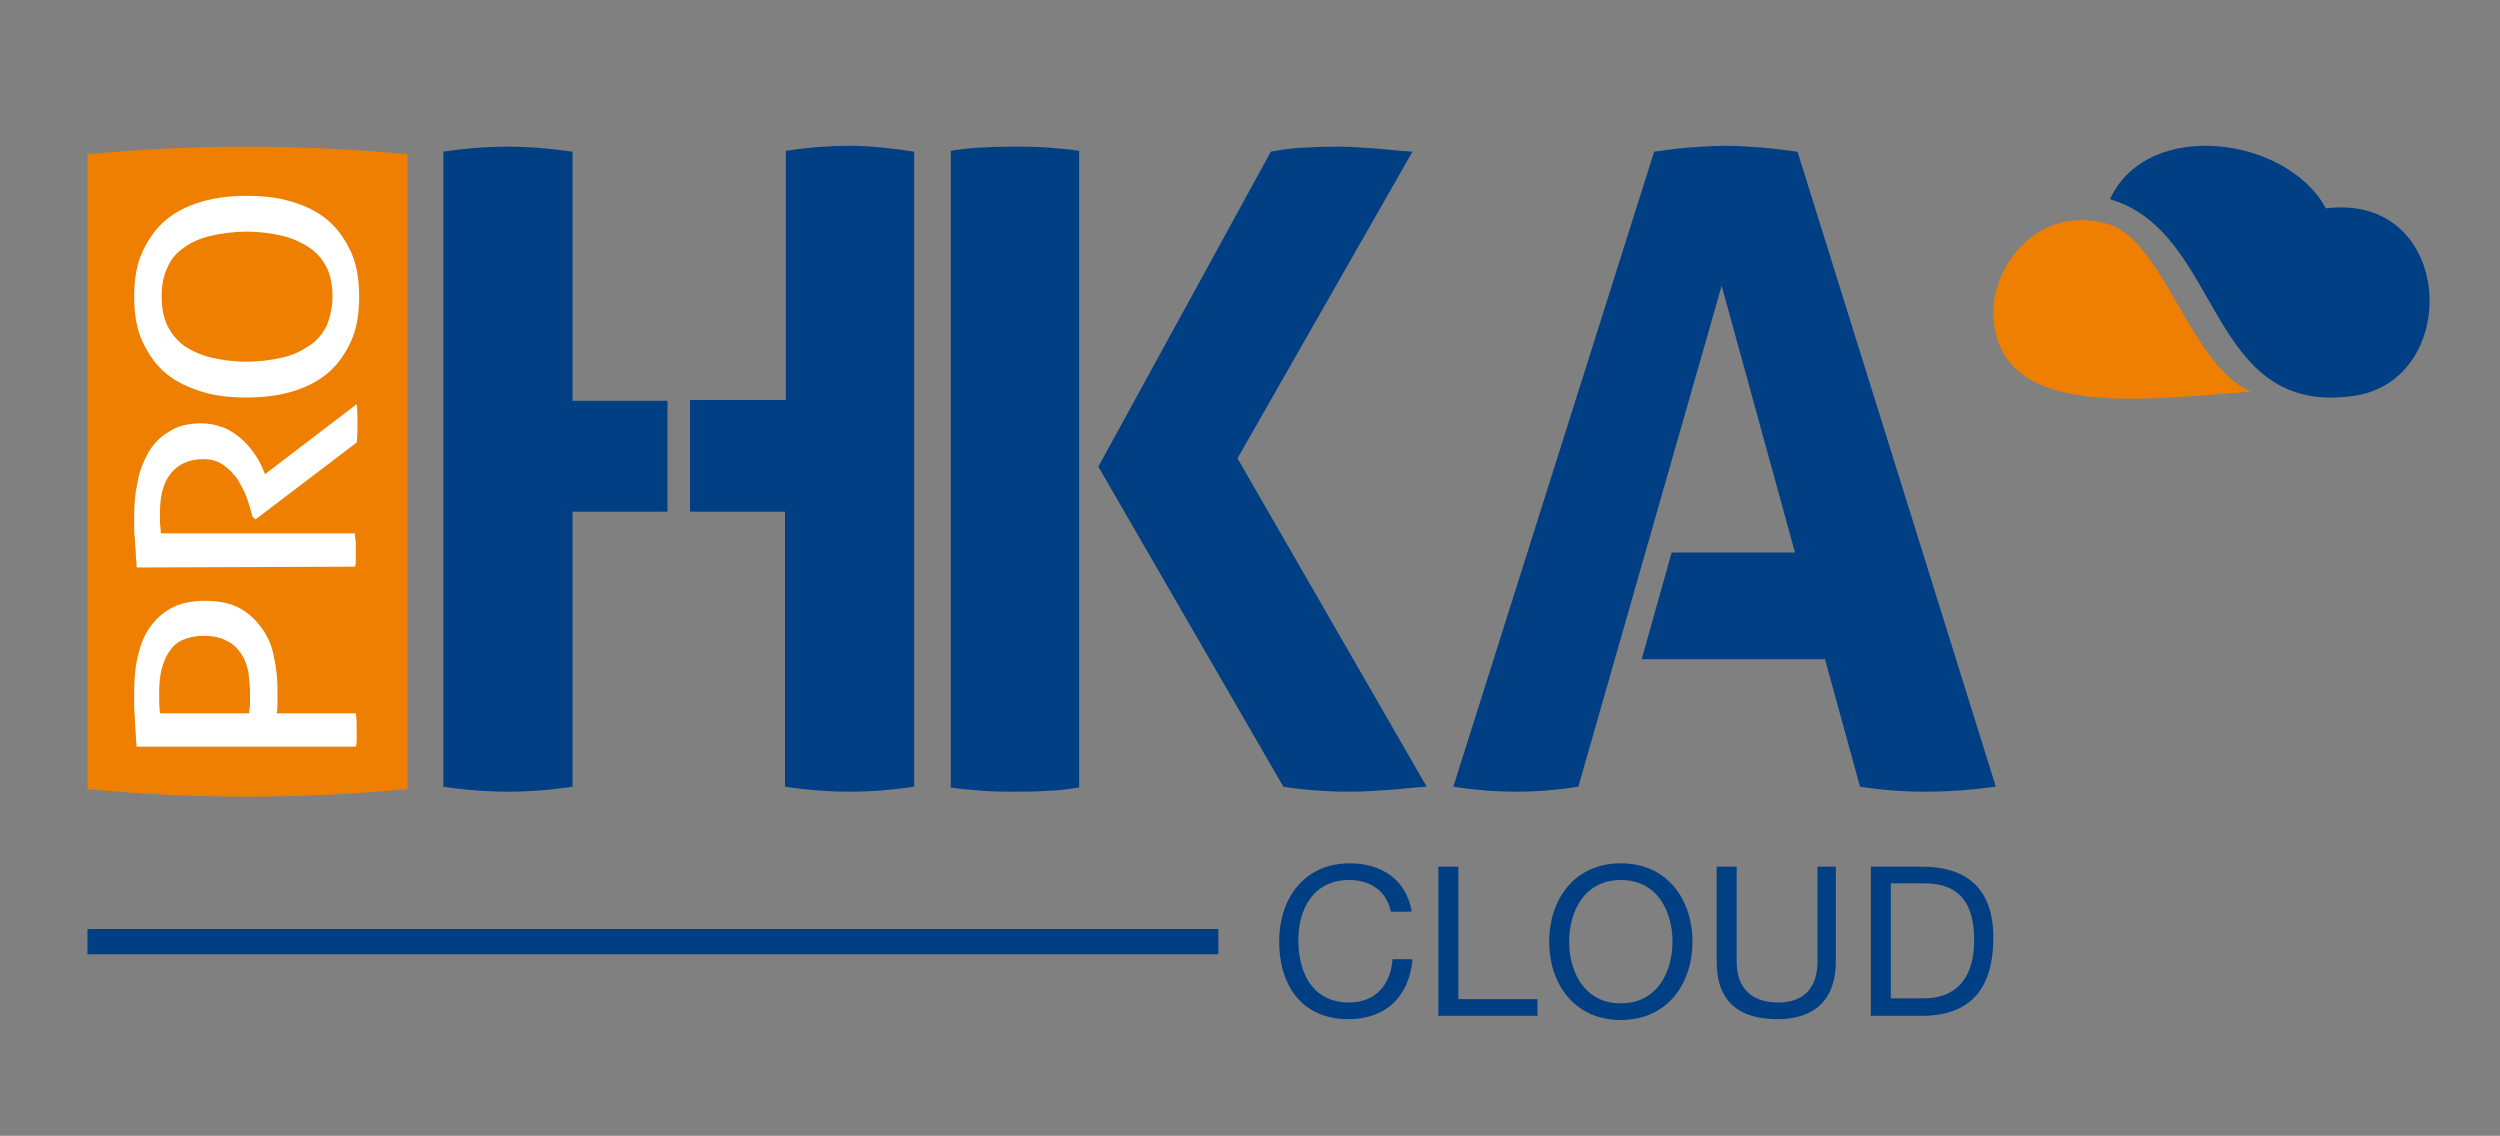 <?xml version="1.0" encoding="utf-8"?>
<svg version="1.1" id="Ebene_1" xmlns="http://www.w3.org/2000/svg" x="0px" y="0px"
	 viewBox="0 0 300 136.3" style="enable-background:new 0 0 300 136.3;" xml:space="preserve">
<rect x="0" y="0" width="300" height="136.3" fill="#808080" stroke="none"/>
<style type="text/css">
	.st0{fill:#003F84;}
	.st1{fill:#EE7F00;}
	.st2{fill:#FFFFFF;}
	.st3{fill:none;stroke:#003F84;stroke-width:3.036;}
</style>
<path class="st0" d="M114.1,18.1c1.3-0.2,2.7-0.4,3.9-0.4c1.3-0.1,2.6-0.1,3.9-0.1c1.2,0,2.4,0,3.7,0.1c1.3,0.1,2.6,0.2,3.9,0.4
	v76.4c-1.3,0.2-2.7,0.4-3.9,0.4c-1.3,0.1-2.5,0.1-3.8,0.1s-2.5,0-3.8-0.1c-1.3-0.1-2.6-0.2-3.9-0.4L114.1,18.1L114.1,18.1z
	 M131.8,56l20.7-37.8c1.6-0.3,3.1-0.5,4.5-0.5c1.4-0.1,2.6-0.1,3.8-0.1c1.2,0,2.5,0.1,4,0.2c1.5,0.1,3,0.3,4.7,0.4L148.5,55
	l22.7,39.4c-1.6,0.1-3.2,0.3-4.7,0.4c-1.5,0.1-2.9,0.2-4.1,0.2c-1.1,0-2.4,0-3.8-0.1c-1.4-0.1-2.9-0.2-4.6-0.5L131.8,56L131.8,56z"
	/>
<path class="st0" d="M215.7,18.2c-1.6-0.2-3.1-0.4-4.4-0.5c-1.3-0.1-2.7-0.2-4.1-0.2c-1.6,0-3.1,0.1-4.5,0.2
	c-1.3,0.1-2.8,0.3-4.2,0.5l-24.1,76.2c2.5,0.4,5.1,0.6,7.7,0.6c2.3,0,4.8-0.2,7.3-0.6l17.2-60.1l8.8,32h-14.8L197,79.1h22l4.2,15.3
	c2.5,0.4,5.2,0.6,7.8,0.6c2.8,0,5.6-0.2,8.5-0.6L215.7,18.2L215.7,18.2z"/>
<path class="st0" d="M80.1,48.1H68.7V18.2c-2.7-0.4-5.3-0.6-7.8-0.6c-2.5,0-5.1,0.2-7.7,0.6v76.2c2.6,0.4,5.2,0.6,7.8,0.6
	c2.5,0,5.1-0.2,7.7-0.6v-33h11.4V48.1L80.1,48.1z"/>
<path class="st0" d="M102,17.5c-2.5,0-5.1,0.2-7.7,0.6v29.9H82.8v13.4h11.4v33c2.6,0.4,5.2,0.6,7.8,0.6c2.5,0,5.1-0.2,7.7-0.6V18.2
	C107.1,17.8,104.5,17.5,102,17.5L102,17.5z"/>
<path class="st1" d="M10.5,94.7c12.8,1.2,25.6,1.2,38.4,0c0-25.4,0-50.8,0-76.2c-12.8-1.2-25.6-1.2-38.4,0
	C10.5,43.9,10.5,69.3,10.5,94.7L10.5,94.7z"/>
<path class="st2" d="M16.4,89.7c0-0.4-0.1-0.9-0.1-1.4c0-0.5-0.1-1.1-0.1-1.7c0-0.6-0.1-1.2-0.1-1.8c0-0.6,0-1.2,0-1.7
	c0-1.5,0.1-2.9,0.4-4.2c0.3-1.3,0.7-2.5,1.4-3.5c0.7-1,1.5-1.8,2.6-2.4c1.1-0.6,2.4-0.9,4.1-0.9c1.7,0,3.1,0.3,4.2,0.9
	c1.1,0.6,2,1.5,2.7,2.5c0.7,1,1.2,2.2,1.4,3.5c0.3,1.3,0.4,2.6,0.4,4c0,0.5,0,1,0,1.3c0,0.4,0,0.8-0.1,1.3h9.5
	c0.1,0.6,0.1,1.3,0.1,2c0,0.3,0,0.7,0,1c0,0.4,0,0.7-0.1,1H16.4L16.4,89.7z M29.9,85.6c0-0.4,0.1-0.8,0.1-1.1c0-0.3,0-0.8,0-1.4
	c0-0.8-0.1-1.6-0.2-2.5c-0.2-0.8-0.4-1.5-0.9-2.2c-0.4-0.6-1-1.2-1.7-1.5c-0.7-0.4-1.6-0.6-2.8-0.6c-1,0-1.8,0.2-2.5,0.5
	c-0.7,0.3-1.2,0.8-1.6,1.4c-0.4,0.6-0.7,1.3-0.9,2.1c-0.2,0.8-0.3,1.7-0.3,2.7c0,1,0,1.9,0.1,2.6L29.9,85.6L29.9,85.6z"/>
<path class="st2" d="M16.4,68.1c0-0.6-0.1-1.1-0.1-1.6c0-0.5-0.1-1-0.1-1.4c0-0.5-0.1-1-0.1-1.5c0-0.5,0-1.1,0-1.7
	c0-1.4,0.1-2.7,0.4-4c0.2-1.3,0.7-2.5,1.3-3.6c0.6-1,1.4-1.9,2.5-2.5c1-0.7,2.3-1,3.9-1c0.9,0,1.8,0.2,2.6,0.5
	c0.8,0.3,1.5,0.8,2.1,1.3c0.6,0.5,1.1,1.1,1.6,1.8c0.5,0.7,0.8,1.3,1.1,2l0.2,0.5l11-8.4c0.1,0.7,0.1,1.5,0.1,2.4
	c0,0.7,0,1.4-0.1,2.2l-12.1,9.2h-0.1L30.3,62c-0.2-0.7-0.4-1.5-0.7-2.3c-0.3-0.8-0.7-1.5-1.1-2.2c-0.5-0.7-1-1.2-1.7-1.7
	c-0.7-0.5-1.5-0.7-2.4-0.7c-1.7,0-3,0.6-3.9,1.7c-0.9,1.1-1.3,2.7-1.3,4.6c0,0.5,0,0.9,0,1.3c0,0.4,0.1,0.8,0.1,1.3h23.3
	c0,0.3,0,0.6,0.1,1c0,0.4,0,0.7,0,1s0,0.7,0,1c0,0.4,0,0.7-0.1,1L16.4,68.1L16.4,68.1z"/>
<path class="st2" d="M43.1,35.6c0,2.1-0.3,3.9-1,5.4c-0.7,1.5-1.6,2.8-2.8,3.8c-1.2,1-2.6,1.7-4.3,2.2c-1.7,0.5-3.5,0.7-5.4,0.7
	c-2,0-3.8-0.2-5.4-0.7c-1.6-0.5-3.1-1.2-4.3-2.2c-1.2-1-2.1-2.3-2.8-3.8c-0.7-1.5-1-3.3-1-5.4c0-2.1,0.3-3.9,1-5.4
	c0.7-1.5,1.6-2.8,2.8-3.8c1.2-1,2.6-1.7,4.3-2.2c1.7-0.5,3.5-0.7,5.4-0.7c2,0,3.8,0.2,5.4,0.7c1.7,0.5,3.1,1.2,4.3,2.2
	c1.2,1,2.1,2.3,2.8,3.8C42.8,31.7,43.1,33.5,43.1,35.6L43.1,35.6z M39.9,35.6c0-1.3-0.2-2.5-0.7-3.5c-0.5-1-1.2-1.8-2.1-2.4
	c-0.9-0.6-2-1.1-3.2-1.4c-1.3-0.3-2.7-0.5-4.3-0.5c-1.6,0-3,0.2-4.3,0.5c-1.3,0.3-2.4,0.8-3.2,1.4c-0.9,0.6-1.6,1.4-2,2.4
	c-0.5,1-0.7,2.1-0.7,3.5c0,1.3,0.2,2.5,0.7,3.5c0.5,1,1.2,1.8,2,2.4c0.9,0.6,2,1.1,3.2,1.4c1.3,0.3,2.7,0.5,4.3,0.5
	c1.6,0,3-0.2,4.3-0.5c1.3-0.3,2.3-0.8,3.2-1.4c0.9-0.6,1.6-1.4,2.1-2.4C39.6,38.1,39.9,36.9,39.9,35.6L39.9,35.6z"/>
<path class="st0" d="M253.2,23.9c4.5-9.8,21.3-7.5,25.9,1.1c15.5-1.9,16.4,20.6,3.4,22.5C264.7,50.1,266.8,27.9,253.2,23.9
	L253.2,23.9z"/>
<path class="st1" d="M270.1,47c-13.4,1-30.2,3.3-30.9-9c-0.3-5.7,5-13.4,13.5-11.2C259.6,28.5,262.7,43.8,270.1,47L270.1,47z"/>
<path class="st0" d="M169.4,109.4c-0.6-3.8-3.6-5.8-7.4-5.8c-5.5,0-8.5,4.2-8.5,9.4c0,5.2,2.7,9.3,8.3,9.3c4.5,0,7.3-2.7,7.7-7.2
	h-2.4c-0.2,3-2,5.2-5.2,5.2c-4.3,0-6.1-3.4-6.1-7.5c0-3.7,1.8-7.2,6.1-7.2c2.5,0,4.5,1.3,5,3.8H169.4L169.4,109.4z M172.7,121.9
	h11.8v-2h-9.5V104h-2.4V121.9L172.7,121.9z M185.9,113c0,4.9,2.9,9.4,8.6,9.4c5.7,0,8.6-4.5,8.6-9.4c0-4.9-2.9-9.4-8.6-9.4
	C188.8,103.6,185.9,108.1,185.9,113L185.9,113z M188.3,113c0-3.6,1.8-7.4,6.2-7.4c4.4,0,6.2,3.8,6.2,7.4c0,3.6-1.8,7.4-6.2,7.4
	S188.3,116.6,188.3,113L188.3,113z M220.5,104h-2.4v11.4c0,3.2-1.7,4.9-4.7,4.9c-3.2,0-5-1.7-5-4.9V104h-2.4v11.4
	c0,4.8,2.7,6.9,7.3,6.9c4.5,0,7-2.4,7-6.9V104L220.5,104z M224.5,121.9h6.1c6,0,8.6-3.4,8.6-9.4c0-5.8-3.1-8.5-8.6-8.5h-6.1V121.9
	L224.5,121.9z M226.9,106h4c4.4,0,6,2.6,6,6.8c0,6.6-4.4,7-6,7h-4V106L226.9,106z"/>
<line class="st3" x1="10.5" y1="113" x2="146.2" y2="113"/>
</svg>
